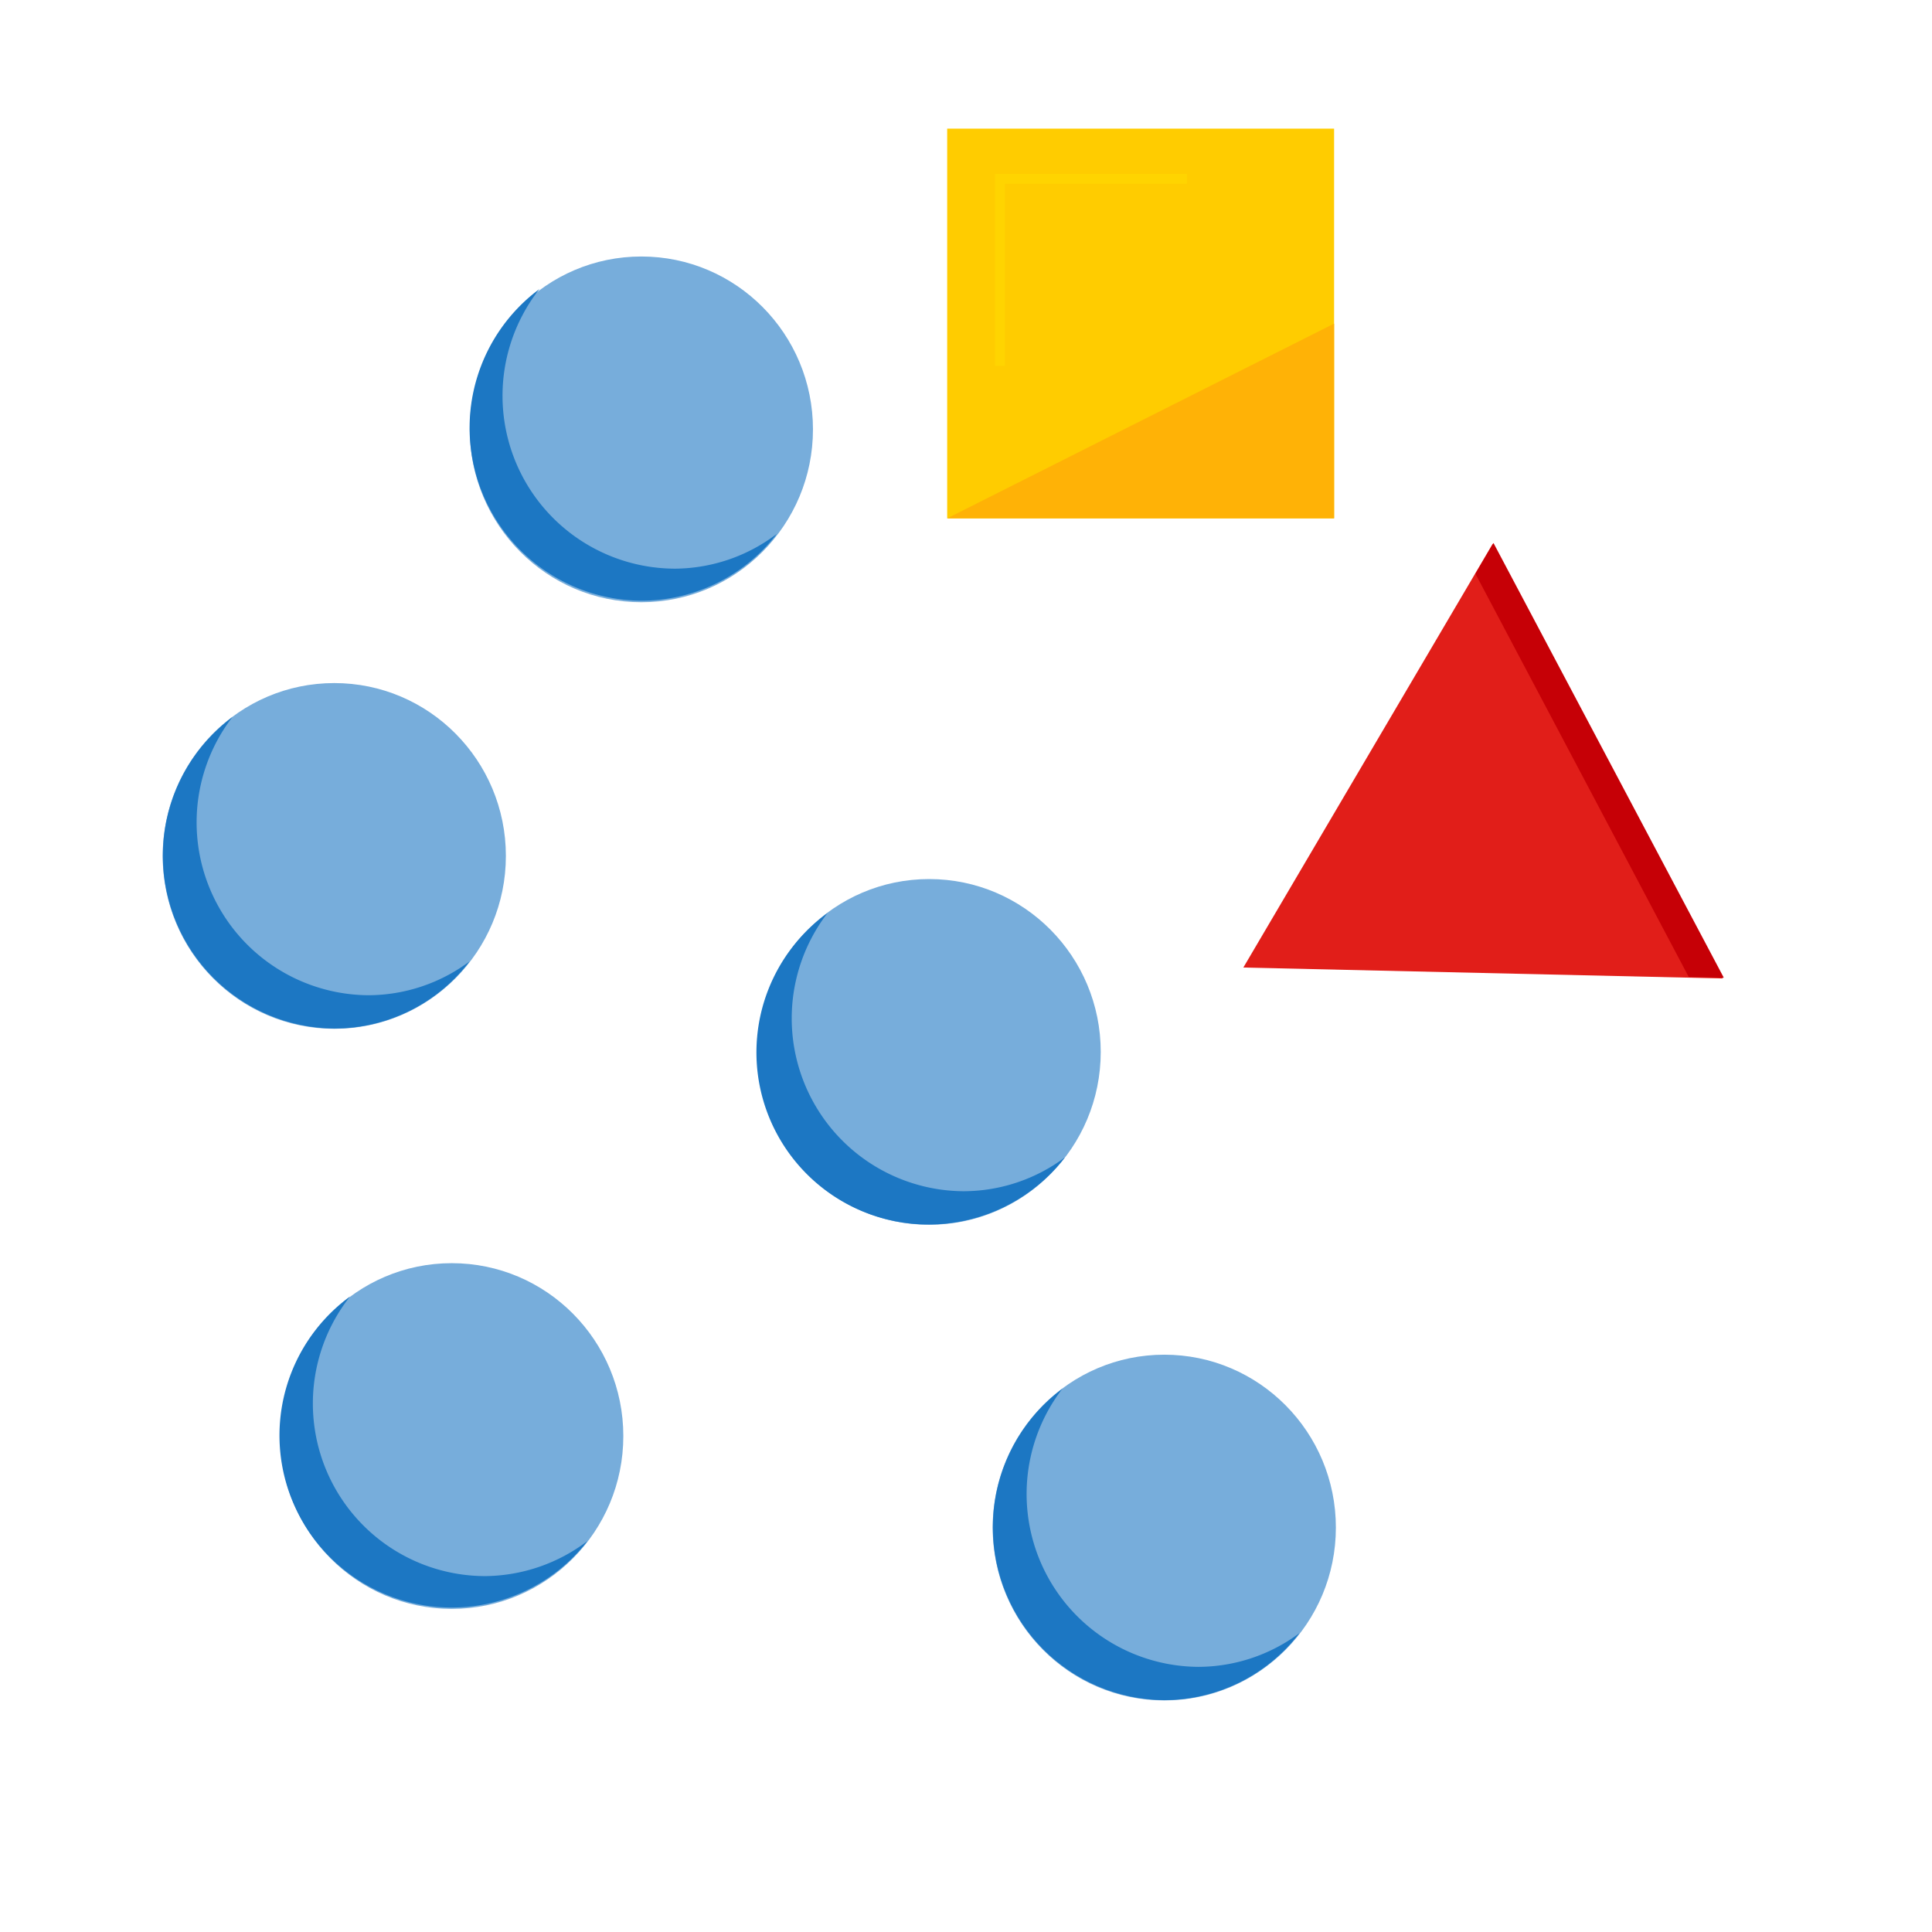 <svg xmlns="http://www.w3.org/2000/svg" xmlns:xlink="http://www.w3.org/1999/xlink" viewBox="0 0 76 76"><defs><clipPath id="a"><rect width="76" height="76" style="fill:none"></rect></clipPath></defs><g style="clip-path:url(#a)"><polygon points="58.72 21.39 48.91 38.06 67.77 38.49 58.72 21.39" style="fill:#e11e19"></polygon><polygon points="66.43 38.43 67.81 38.46 58.75 21.36 58.04 22.57 66.43 38.43" style="fill:#c60006"></polygon><rect x="37.26" y="5.06" width="15.22" height="15.33" style="fill:#fc0"></rect><polygon points="52.48 12.73 37.26 20.39 52.48 20.39 52.48 12.73 52.48 12.73" style="fill:#ffb206"></polygon><ellipse cx="17.77" cy="56.49" rx="6.75" ry="6.8" style="fill:#77addb"></ellipse><path d="M19.1,62A6.79,6.79,0,0,1,13.77,51a6.77,6.77,0,1,0,9.34,9.62A6.75,6.75,0,0,1,19.1,62Z" style="fill:#1c77c3"></path><ellipse cx="13.15" cy="33.67" rx="6.75" ry="6.8" style="fill:#77addb"></ellipse><path d="M14.48,39.15A6.8,6.8,0,0,1,9.14,28.21a6.8,6.8,0,0,0,4,12.25,6.69,6.69,0,0,0,5.33-2.64A6.69,6.69,0,0,1,14.48,39.15Z" style="fill:#1c77c3"></path><ellipse cx="36.55" cy="41.38" rx="6.75" ry="6.8" style="fill:#77addb"></ellipse><path d="M37.89,46.86a6.8,6.8,0,0,1-5.34-10.94,6.77,6.77,0,1,0,9.34,9.61A6.69,6.69,0,0,1,37.89,46.86Z" style="fill:#1c77c3"></path><ellipse cx="25.23" cy="16.89" rx="6.75" ry="6.8" style="fill:#77addb"></ellipse><path d="M26.56,22.37a6.8,6.8,0,0,1-5.34-11,6.8,6.8,0,0,0,4,12.26A6.72,6.72,0,0,0,30.56,21,6.69,6.69,0,0,1,26.56,22.37Z" style="fill:#1c77c3"></path><ellipse cx="45.8" cy="60.09" rx="6.75" ry="6.8" style="fill:#77addb"></ellipse><path d="M47.13,65.57a6.8,6.8,0,0,1-5.34-10.94,6.8,6.8,0,0,0,4,12.25,6.72,6.72,0,0,0,5.33-2.64A6.69,6.69,0,0,1,47.13,65.57Z" style="fill:#1c77c3"></path><polygon points="46.69 6.84 39.53 6.84 39.14 6.84 39.14 7.23 39.14 14.39 39.53 14.39 39.53 7.23 46.69 7.23 46.69 6.84" style="fill:#ffd400"></polygon></g></svg>